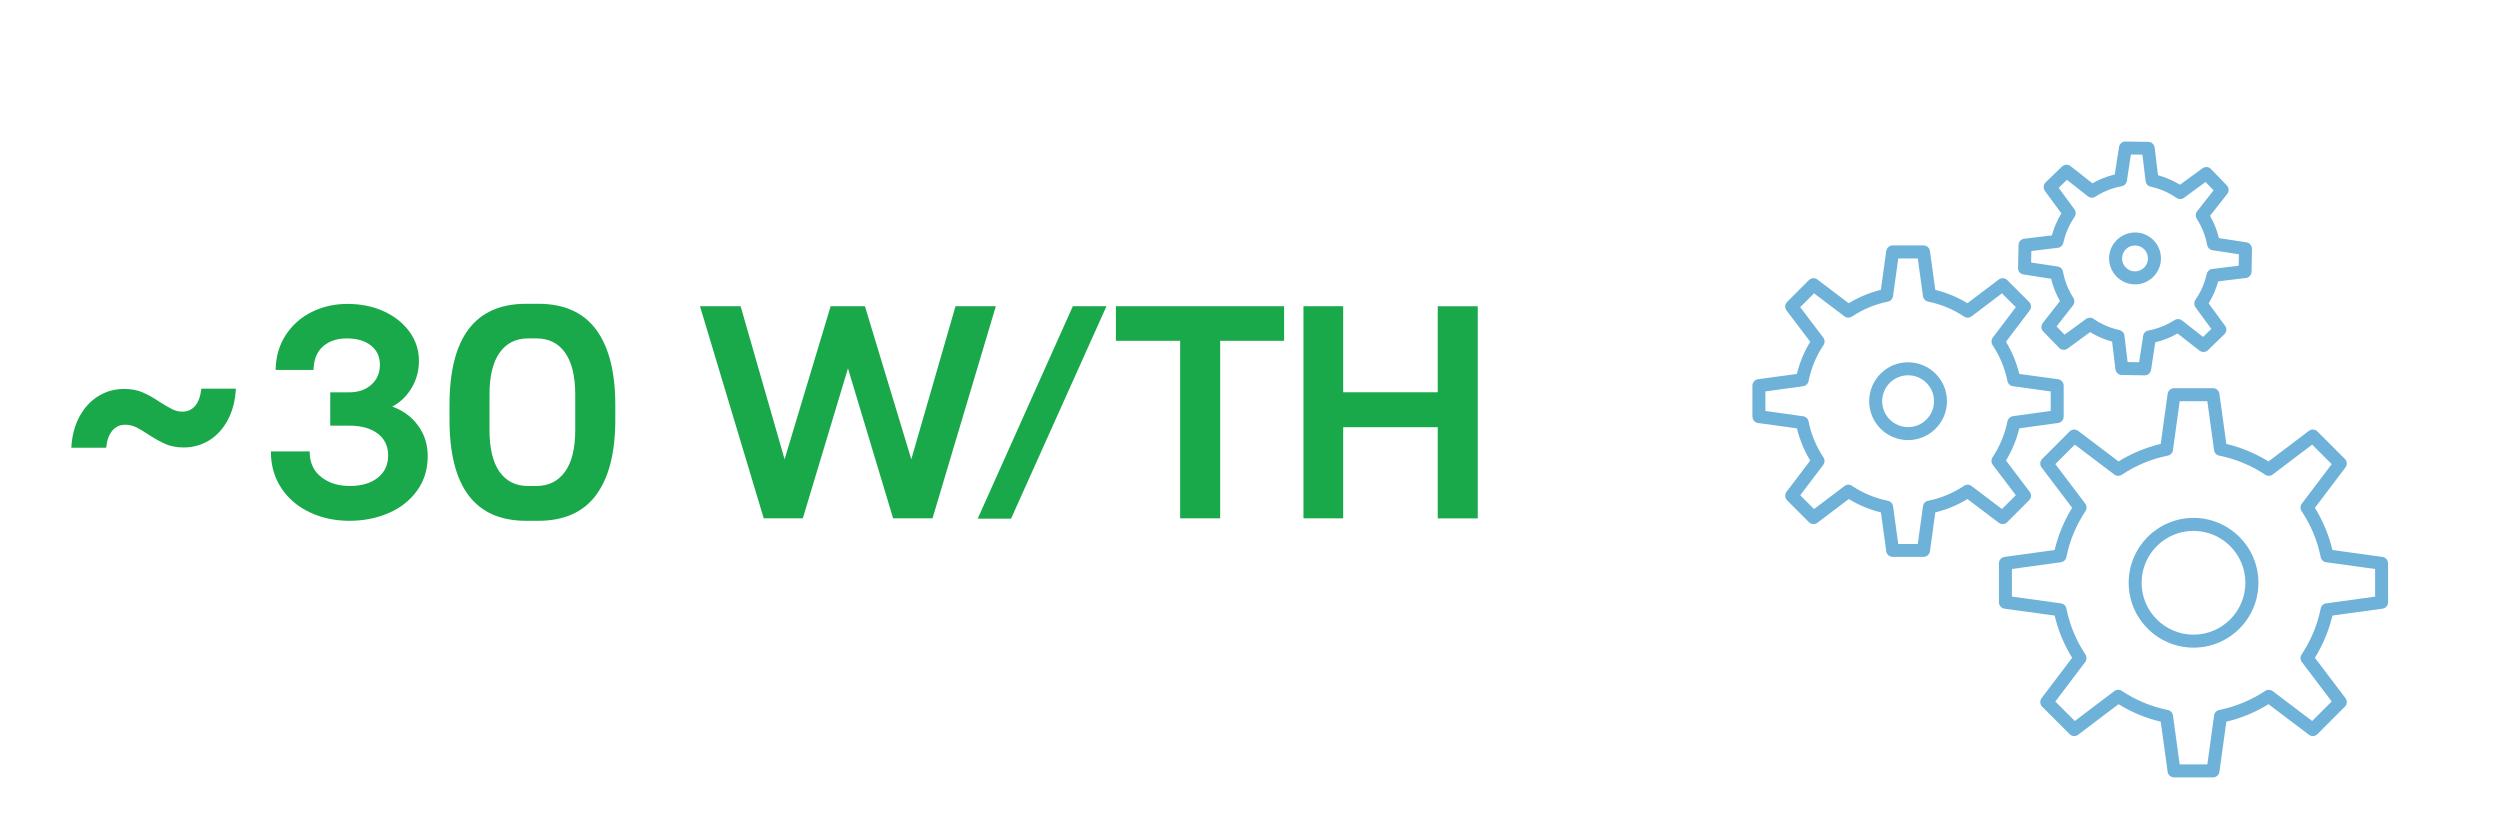 <?xml version="1.0" encoding="UTF-8"?> <!-- Generator: Adobe Illustrator 25.2.3, SVG Export Plug-In . SVG Version: 6.00 Build 0) --> <svg xmlns="http://www.w3.org/2000/svg" xmlns:xlink="http://www.w3.org/1999/xlink" version="1.1" id="Layer_1" x="0px" y="0px" viewBox="0 0 404.23 135.52" style="enable-background:new 0 0 404.23 135.52;" xml:space="preserve"> <style type="text/css"> .st0{opacity:0.6;} .st1{clip-path:url(#SVGID_2_);fill:#0D7DBF;} .st2{fill:#19A94B;} </style> <g> <g> <g class="st0"> <g> <defs> <rect id="SVGID_1_" x="276.36" y="13.88" width="110.78" height="120.81"></rect> </defs> <clipPath id="SVGID_2_"> <use xlink:href="#SVGID_1_" style="overflow:visible;"></use> </clipPath> <path class="st1" d="M346.28,94.23c0-4.63,3.76-8.39,8.39-8.39c4.63,0,8.39,3.76,8.39,8.39c0,4.63-3.76,8.39-8.39,8.39 C350.05,102.62,346.28,98.86,346.28,94.23 M344.19,94.23c0,5.78,4.7,10.49,10.49,10.49c5.78,0,10.49-4.7,10.49-10.49 c0-5.78-4.7-10.49-10.49-10.49C348.89,83.74,344.19,88.45,344.19,94.23 M343.12,41.79v-0.04c0.02-1.16,0.98-2.08,2.13-2.06 c1.16,0.02,2.08,0.98,2.06,2.13c-0.02,1.16-0.97,2.08-2.13,2.06C344.04,43.87,343.12,42.93,343.12,41.79 M341.02,41.72 c-0.01,2.32,1.82,4.22,4.13,4.26c2.31,0.04,4.22-1.82,4.26-4.13v-0.07c0-2.28-1.83-4.16-4.12-4.19 C342.97,37.56,341.06,39.41,341.02,41.72 M328.42,42.45l0.03-1.86l4.28-0.52c0.44-0.05,0.8-0.38,0.9-0.82 c0.33-1.5,0.93-2.9,1.81-4.18c0.25-0.37,0.25-0.86-0.02-1.22l-2.55-3.48l1.34-1.29l3.39,2.66c0.35,0.28,0.84,0.3,1.22,0.05 c1.3-0.83,2.73-1.4,4.24-1.68c0.44-0.08,0.78-0.43,0.84-0.87l0.65-4.26l1.86,0.03l0.52,4.28c0.05,0.44,0.38,0.81,0.82,0.9 c1.5,0.32,2.91,0.93,4.18,1.81c0.37,0.25,0.85,0.25,1.21-0.02l3.48-2.55l1.3,1.34l-2.66,3.39c-0.28,0.35-0.3,0.84-0.06,1.21 c0.83,1.3,1.4,2.73,1.68,4.24c0.08,0.44,0.43,0.78,0.87,0.85l4.26,0.65l-0.03,1.86l-4.28,0.52c-0.44,0.05-0.8,0.38-0.9,0.82 c-0.32,1.5-0.94,2.9-1.82,4.17c-0.25,0.37-0.24,0.85,0.02,1.22l2.55,3.48l-1.33,1.3l-3.4-2.66c-0.35-0.28-0.83-0.3-1.21-0.06 c-1.3,0.83-2.73,1.4-4.24,1.68c-0.44,0.08-0.78,0.43-0.84,0.87l-0.65,4.26l-1.86-0.03l-0.52-4.28c-0.05-0.44-0.39-0.8-0.82-0.9 c-1.5-0.32-2.9-0.93-4.17-1.81c-0.37-0.25-0.85-0.24-1.21,0.02l-3.48,2.55l-1.29-1.34l2.66-3.4c0.27-0.35,0.3-0.83,0.06-1.21 c-0.83-1.3-1.4-2.73-1.68-4.24c-0.08-0.44-0.43-0.78-0.87-0.84L328.42,42.45z M326.31,43.33c-0.02,0.6,0.37,0.97,0.89,1.05 l4.45,0.69c0.3,1.26,0.78,2.47,1.43,3.61l-2.77,3.54c-0.33,0.42-0.3,1,0.07,1.38l2.57,2.65c0.36,0.38,0.95,0.42,1.37,0.11 l3.63-2.66c1.12,0.68,2.31,1.2,3.56,1.54l0.54,4.47c0.06,0.52,0.5,0.91,1.02,0.92l3.69,0.06c0.52,0.01,0.97-0.37,1.05-0.89 l0.68-4.45c1.26-0.3,2.47-0.78,3.61-1.43l3.54,2.77c0.41,0.32,1,0.29,1.37-0.07l2.65-2.57c0.38-0.36,0.43-0.95,0.12-1.37 l-2.66-3.63c0.68-1.11,1.2-2.31,1.54-3.56l4.47-0.54c0.52-0.06,0.92-0.5,0.93-1.02l0.06-3.69v-0.02c0-0.52-0.38-0.96-0.89-1.04 l-4.45-0.68c-0.3-1.26-0.78-2.47-1.43-3.61l2.78-3.54c0.32-0.41,0.29-1-0.07-1.37l-2.56-2.65c-0.36-0.38-0.95-0.43-1.38-0.12 l-3.63,2.66c-1.11-0.68-2.31-1.19-3.56-1.54l-0.54-4.46c-0.06-0.52-0.5-0.92-1.02-0.93l-3.69-0.06 c-0.52-0.01-0.97,0.37-1.05,0.89l-0.69,4.44c-1.26,0.3-2.47,0.78-3.61,1.43l-3.54-2.78c-0.41-0.32-1-0.29-1.38,0.07l-2.65,2.56 c-0.38,0.36-0.42,0.96-0.11,1.38l2.66,3.63c-0.68,1.12-1.2,2.31-1.54,3.56l-4.47,0.54c-0.52,0.06-0.91,0.5-0.92,1.02 L326.31,43.33z M325.31,96.46V92l7.92-1.09c0.44-0.06,0.8-0.4,0.89-0.83c0.53-2.66,1.57-5.16,3.08-7.44 c0.25-0.37,0.23-0.86-0.04-1.22l-4.83-6.38l3.15-3.15l6.38,4.83c0.35,0.27,0.85,0.29,1.22,0.04c2.27-1.51,4.77-2.55,7.44-3.09 c0.44-0.09,0.77-0.44,0.83-0.88l1.09-7.92h4.47l1.09,7.92c0.06,0.44,0.39,0.8,0.83,0.88c2.66,0.54,5.16,1.57,7.44,3.09 c0.37,0.25,0.86,0.23,1.21-0.04l6.38-4.83l3.16,3.16l-4.83,6.38c-0.27,0.36-0.29,0.84-0.04,1.21c1.51,2.28,2.56,4.78,3.09,7.44 c0.09,0.44,0.44,0.77,0.88,0.83l7.92,1.09v4.47l-7.92,1.09c-0.44,0.06-0.8,0.39-0.88,0.83c-0.53,2.66-1.58,5.16-3.09,7.44 c-0.25,0.37-0.23,0.86,0.04,1.21l4.83,6.38l-3.16,3.16l-6.38-4.83c-0.35-0.27-0.84-0.28-1.21-0.04 c-2.27,1.51-4.78,2.55-7.44,3.09c-0.44,0.09-0.77,0.44-0.83,0.88l-1.09,7.92h-4.47l-1.09-7.92c-0.06-0.44-0.39-0.8-0.83-0.88 c-2.66-0.54-5.16-1.57-7.44-3.09c-0.37-0.25-0.86-0.23-1.22,0.04l-6.38,4.83l-3.15-3.15l4.83-6.38 c0.27-0.35,0.28-0.84,0.04-1.22c-1.51-2.28-2.55-4.78-3.08-7.44c-0.09-0.44-0.44-0.77-0.89-0.83L325.31,96.46z M323.21,97.38 c0,0.52,0.39,0.97,0.91,1.04l8.1,1.11c0.57,2.41,1.51,4.7,2.83,6.83l-4.94,6.52c-0.32,0.42-0.28,1.01,0.09,1.38l4.45,4.45 c0.37,0.37,0.96,0.41,1.37,0.09l6.53-4.94c2.12,1.31,4.41,2.26,6.82,2.83l1.12,8.1c0.07,0.52,0.51,0.91,1.04,0.91h6.29 c0.52,0,0.97-0.39,1.04-0.91l1.12-8.1c2.41-0.57,4.7-1.52,6.82-2.83l6.53,4.94c0.42,0.32,1,0.28,1.37-0.09l4.45-4.45 c0.37-0.37,0.41-0.96,0.09-1.38l-4.94-6.52c1.31-2.12,2.26-4.41,2.83-6.83l8.1-1.11c0.52-0.07,0.9-0.52,0.9-1.04v-6.29 c0-0.53-0.39-0.97-0.9-1.04l-8.1-1.12c-0.57-2.41-1.52-4.7-2.83-6.82l4.94-6.53c0.32-0.42,0.28-1-0.09-1.37l-4.45-4.45 c-0.37-0.37-0.96-0.41-1.37-0.09l-6.53,4.94c-2.12-1.31-4.41-2.26-6.82-2.83l-1.12-8.1c-0.07-0.52-0.51-0.91-1.04-0.91h-6.29 c-0.52,0-0.96,0.39-1.04,0.91l-1.12,8.1c-2.41,0.57-4.7,1.52-6.82,2.83l-6.53-4.94c-0.42-0.32-1-0.28-1.37,0.09l-4.45,4.45 c-0.37,0.37-0.41,0.95-0.09,1.37l4.94,6.53c-1.31,2.12-2.26,4.41-2.83,6.82l-8.1,1.12c-0.52,0.07-0.91,0.51-0.91,1.04V97.38z M304.33,64.87c0-2.31,1.88-4.19,4.2-4.19c2.31,0,4.19,1.88,4.19,4.19c0,2.31-1.88,4.19-4.19,4.19 C306.21,69.06,304.33,67.18,304.33,64.87 M302.23,64.87c0,3.47,2.82,6.29,6.29,6.29c3.47,0,6.29-2.82,6.29-6.29 c0-3.47-2.82-6.29-6.29-6.29C305.06,58.57,302.23,61.4,302.23,64.87 M285.45,66.45v-3.16l6.1-0.84c0.44-0.06,0.8-0.4,0.88-0.83 c0.42-2.08,1.23-4.04,2.41-5.82c0.25-0.37,0.23-0.86-0.04-1.22l-3.72-4.91l2.24-2.24l4.91,3.72c0.36,0.27,0.84,0.28,1.21,0.04 c1.78-1.18,3.74-2,5.82-2.42c0.44-0.09,0.77-0.44,0.83-0.89l0.84-6.09h3.16l0.84,6.09c0.06,0.44,0.39,0.8,0.83,0.89 c2.08,0.42,4.04,1.23,5.82,2.42c0.37,0.25,0.86,0.23,1.21-0.04l4.91-3.72l2.24,2.24l-3.72,4.91c-0.27,0.35-0.28,0.85-0.04,1.22 c1.18,1.78,1.99,3.74,2.41,5.82c0.09,0.44,0.44,0.77,0.89,0.83l6.1,0.84v3.16l-6.1,0.84c-0.44,0.06-0.8,0.4-0.89,0.83 c-0.42,2.08-1.23,4.04-2.41,5.82c-0.25,0.37-0.23,0.86,0.04,1.22l3.72,4.91l-2.24,2.24l-4.91-3.72 c-0.35-0.27-0.84-0.29-1.21-0.04c-1.78,1.18-3.74,2-5.82,2.42c-0.44,0.09-0.77,0.44-0.83,0.89l-0.84,6.1h-3.16l-0.84-6.1 c-0.06-0.44-0.4-0.8-0.83-0.89c-2.08-0.42-4.04-1.23-5.82-2.42c-0.37-0.25-0.86-0.23-1.21,0.04l-4.91,3.72l-2.24-2.23l3.72-4.91 c0.27-0.35,0.28-0.84,0.04-1.21c-1.18-1.78-2-3.74-2.41-5.82c-0.09-0.44-0.44-0.77-0.88-0.83L285.45,66.45z M283.36,67.36 c0,0.53,0.38,0.97,0.91,1.04l6.28,0.86c0.45,1.84,1.17,3.59,2.15,5.21l-3.83,5.05c-0.32,0.42-0.27,1.01,0.09,1.38l3.53,3.53 c0.37,0.37,0.96,0.41,1.38,0.09l5.06-3.83c1.62,0.99,3.37,1.71,5.2,2.16l0.86,6.28c0.07,0.52,0.52,0.91,1.04,0.91h4.99 c0.52,0,0.97-0.39,1.04-0.91l0.86-6.28c1.83-0.45,3.58-1.17,5.2-2.16l5.06,3.83c0.42,0.32,1.01,0.27,1.38-0.1l3.53-3.53 c0.37-0.37,0.41-0.96,0.09-1.37l-3.83-5.06c0.99-1.62,1.71-3.37,2.15-5.2l6.28-0.87c0.52-0.07,0.9-0.51,0.9-1.04v-4.99 c0-0.52-0.39-0.97-0.9-1.04l-6.28-0.86c-0.45-1.83-1.17-3.58-2.15-5.2l3.83-5.06c0.32-0.42,0.28-1.01-0.09-1.38l-3.53-3.53 c-0.37-0.37-0.96-0.41-1.38-0.09l-5.06,3.83c-1.62-0.99-3.37-1.71-5.2-2.16l-0.86-6.28c-0.07-0.52-0.52-0.91-1.04-0.91h-4.99 c-0.52,0-0.96,0.39-1.04,0.91l-0.87,6.28c-1.84,0.45-3.58,1.18-5.2,2.16l-5.06-3.83c-0.42-0.32-1-0.28-1.37,0.09l-3.53,3.53 c-0.37,0.37-0.41,0.96-0.09,1.38l3.83,5.06c-0.99,1.62-1.71,3.36-2.16,5.2l-6.28,0.86c-0.52,0.07-0.91,0.51-0.91,1.04V67.36z"></path> </g> </g> <path class="st2" d="M232.47,49.51v13.92h-15.29V49.51h-6.42v34.3h6.42V69.07h15.29v14.75h6.47v-34.3H232.47z M190.82,83.81h6.47 V55.1h10.34v-5.59h-27.2v5.59h10.39V83.81z M158.09,83.86h5.39l15.43-34.35h-5.44L158.09,83.86z M123.49,83.81h6.32l7.3-24.25 l7.3,24.25h6.37l10.24-34.3h-6.52l-7.15,24.75l-7.5-24.75h-5.54l-7.45,24.75l-7.11-24.75h-6.57L123.49,83.81z M79.15,69.56v-5.78 c0-2.97,0.55-5.23,1.64-6.76c1.09-1.53,2.62-2.3,4.58-2.3h1.37c1.99,0,3.54,0.77,4.63,2.3c1.09,1.54,1.64,3.79,1.64,6.76v5.78 c0,2.97-0.56,5.22-1.67,6.74c-1.11,1.52-2.65,2.28-4.61,2.28h-1.37c-1.96,0-3.49-0.76-4.58-2.28 C79.7,74.77,79.15,72.53,79.15,69.56 M85.08,84.21h1.96c4.18,0,7.3-1.4,9.36-4.19c2.06-2.79,3.09-6.85,3.09-12.18v-2.35 c0-5.32-1.03-9.38-3.09-12.18c-2.06-2.79-5.18-4.19-9.36-4.19h-1.96c-8.26,0-12.4,5.46-12.4,16.37v2.35 C72.68,78.75,76.81,84.21,85.08,84.21 M56.51,84.21c2.29,0,4.39-0.42,6.32-1.25c1.93-0.83,3.46-2.04,4.61-3.63 c1.14-1.58,1.72-3.44,1.72-5.56c0-1.89-0.52-3.55-1.57-4.97c-1.04-1.42-2.43-2.44-4.17-3.06c1.31-0.69,2.35-1.69,3.14-3.01 c0.78-1.32,1.18-2.78,1.18-4.39c0-1.7-0.5-3.25-1.49-4.65c-1-1.4-2.38-2.51-4.14-3.33c-1.76-0.82-3.74-1.22-5.93-1.22 c-2.09,0-4.01,0.43-5.76,1.3c-1.75,0.86-3.15,2.11-4.21,3.72c-1.06,1.62-1.61,3.5-1.64,5.66h6.13c0.03-1.67,0.54-2.93,1.52-3.8 c0.98-0.87,2.27-1.3,3.87-1.3c1.63,0,2.93,0.38,3.9,1.15c0.96,0.77,1.44,1.81,1.44,3.11c0,1.31-0.46,2.38-1.37,3.21 c-0.91,0.83-2.14,1.25-3.67,1.25h-2.99v5.39h3.14c1.9,0,3.41,0.43,4.53,1.27c1.13,0.85,1.69,2.03,1.69,3.53 c0,1.54-0.56,2.74-1.69,3.63c-1.13,0.88-2.64,1.32-4.53,1.32c-1.86,0-3.4-0.49-4.63-1.47c-1.23-0.98-1.84-2.35-1.84-4.12h-6.27 c0,2.25,0.56,4.23,1.69,5.93c1.13,1.7,2.66,3.01,4.61,3.92C52.01,83.75,54.16,84.21,56.51,84.21 M29.71,72.35 c1.5,0,2.87-0.38,4.12-1.15c1.24-0.77,2.25-1.87,3.01-3.31c0.77-1.44,1.2-3.12,1.3-5.05h-5.59c-0.13,1.24-0.47,2.17-1,2.79 c-0.54,0.62-1.22,0.93-2.03,0.93c-0.59,0-1.13-0.12-1.62-0.37c-0.49-0.24-1.16-0.63-2.01-1.15c-1.01-0.69-1.95-1.22-2.82-1.59 c-0.86-0.38-1.87-0.56-3.01-0.56c-1.54,0-2.93,0.39-4.19,1.18c-1.26,0.78-2.27,1.89-3.04,3.33c-0.77,1.44-1.2,3.1-1.3,5h5.64 c0.1-1.14,0.42-2.05,0.95-2.72c0.54-0.67,1.25-1,2.13-1c0.62,0,1.2,0.13,1.74,0.39c0.54,0.26,1.2,0.65,1.98,1.18 c1.08,0.69,2.02,1.21,2.84,1.57C27.63,72.17,28.6,72.35,29.71,72.35"></path> </g> </g> </svg> 